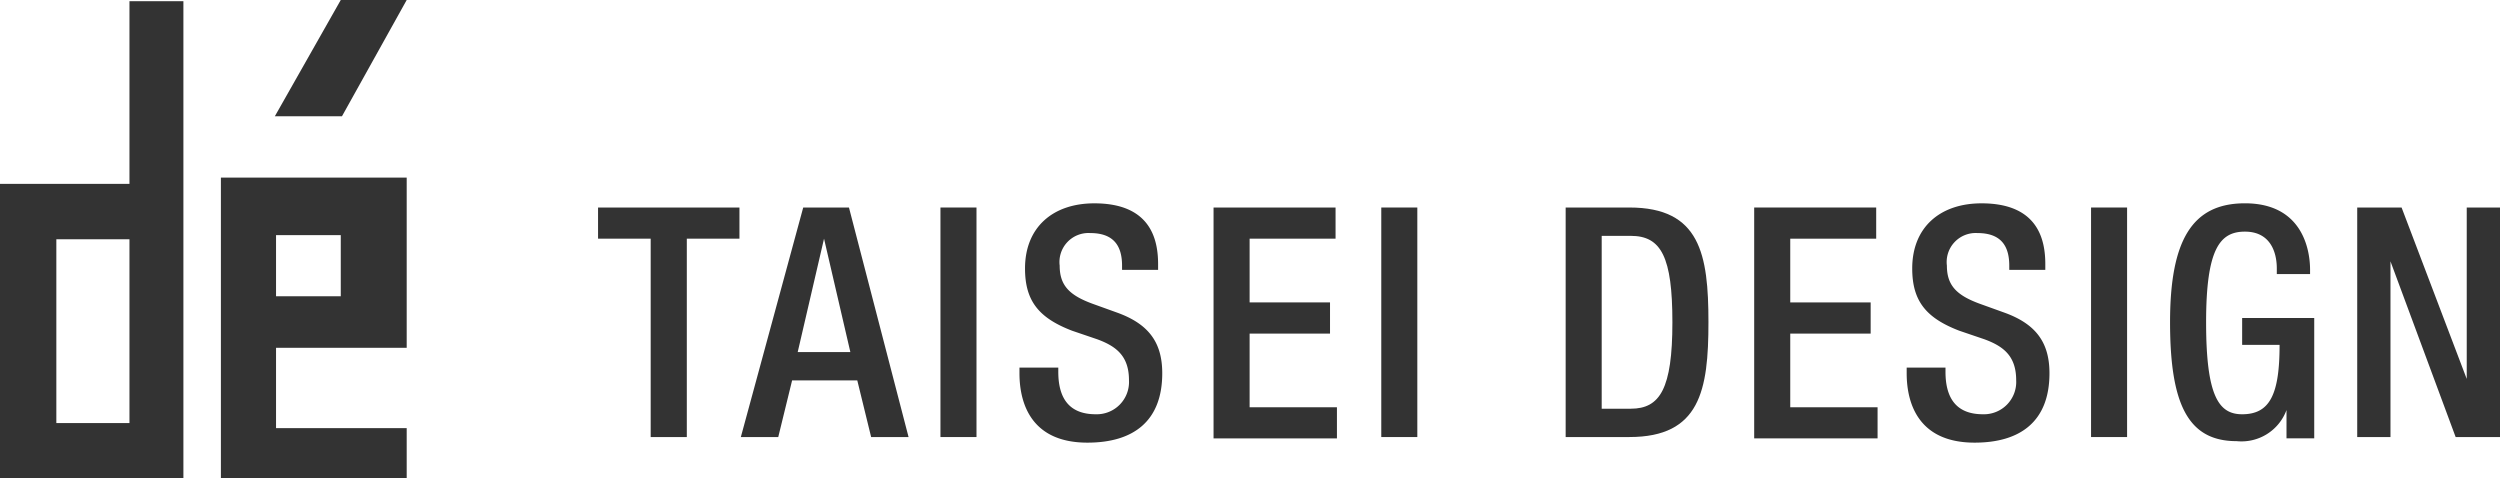 <svg xmlns="http://www.w3.org/2000/svg" width="209" height="40" viewBox="0 0 209 40">
  <g id="logo_white_A" transform="translate(0 -0.344)">
    <g id="グループ_931" data-name="グループ 931" transform="translate(0 0.344)">
      <path id="パス_25719" data-name="パス 25719" d="M200.123,314.1v15.369H189.3V354.1h15.332V314.2h-4.51Zm0,35.369H194.01V334.1h6.113Z" transform="translate(-189.3 -314.1)" fill="#333"/>
      <path id="パス_25720" data-name="パス 25720" d="M223.333,343.83V329.6H207.8v25.153h15.533v-4.209H212.41V343.83Zm-10.923-9.42h5.411v5.111H212.41Z" transform="translate(-189.333 -314.753)" fill="#333"/>
      <path id="パス_25721" data-name="パス 25721" d="M223.323,314.1h-5.512l-5.512,9.721h5.612Z" transform="translate(-189.323 -314.1)" fill="#333"/>
    </g>
    <g id="グループ_932" data-name="グループ 932" transform="translate(49.997 17.344)">
      <path id="パス_25722" data-name="パス 25722" d="M239.72,335.206H235.2V332.6h11.821v2.606h-4.4v16.583H239.6V335.206Z" transform="translate(-235.2 -332.252)" fill="#333"/>
      <path id="パス_25723" data-name="パス 25723" d="M250.715,332.6h3.824l4.983,19.189h-3.129l-1.159-4.738h-5.447l-1.159,4.738H245.5Zm3.94,12.082-2.2-9.476h0l-2.2,9.476Z" transform="translate(-233.563 -332.252)" fill="#333"/>
      <path id="パス_25724" data-name="パス 25724" d="M259.9,332.6h3.013v19.189H259.9Z" transform="translate(-231.275 -332.252)" fill="#333"/>
      <path id="パス_25725" data-name="パス 25725" d="M268.845,345.909v.473q0,3.55,3.129,3.55a2.7,2.7,0,0,0,2.781-2.84c0-2.012-1.043-2.84-2.665-3.432l-2.086-.71c-2.781-1.065-3.94-2.485-3.94-5.207,0-3.432,2.318-5.444,5.794-5.444,4.752,0,5.331,3.077,5.331,5.089v.473h-3.013v-.355c0-1.775-.811-2.722-2.665-2.722a2.425,2.425,0,0,0-2.55,2.722c0,1.657.811,2.485,2.781,3.2l1.97.71c2.665.947,3.824,2.485,3.824,5.089,0,4.024-2.434,5.8-6.258,5.8-4.636,0-5.679-3.2-5.679-5.8v-.473h3.245Z" transform="translate(-230.369 -332.3)" fill="#333"/>
      <path id="パス_25726" data-name="パス 25726" d="M279.6,332.6h10.2v2.606h-7.185v5.329h6.722v2.606h-6.722V349.3h7.3V351.9H279.6V332.6Z" transform="translate(-228.144 -332.252)" fill="#333"/>
      <path id="パス_25727" data-name="パス 25727" d="M291.7,332.6h3.013v19.189H291.7Z" transform="translate(-226.222 -332.252)" fill="#333"/>
      <path id="パス_25728" data-name="パス 25728" d="M305,332.6h5.331c5.91,0,6.606,3.909,6.606,9.594s-.7,9.594-6.606,9.594H305Zm3.013,16.82h2.434c2.434,0,3.477-1.658,3.477-7.225,0-5.449-.927-7.225-3.477-7.225h-2.434Z" transform="translate(-224.108 -332.252)" fill="#333"/>
      <path id="パス_25729" data-name="パス 25729" d="M318.6,332.6h10.2v2.606h-7.185v5.329h6.722v2.606h-6.722V349.3h7.3V351.9H318.6V332.6Z" transform="translate(-221.947 -332.252)" fill="#333"/>
      <path id="パス_25730" data-name="パス 25730" d="M332.845,345.909v.473q0,3.55,3.129,3.55a2.7,2.7,0,0,0,2.781-2.84c0-2.012-1.043-2.84-2.665-3.432l-2.086-.71c-2.781-1.065-3.94-2.485-3.94-5.207,0-3.432,2.318-5.444,5.795-5.444,4.752,0,5.331,3.077,5.331,5.089v.473h-3.013v-.355c0-1.775-.811-2.722-2.665-2.722a2.425,2.425,0,0,0-2.55,2.722c0,1.657.811,2.485,2.781,3.2l1.97.71c2.665.947,3.824,2.485,3.824,5.089,0,4.024-2.434,5.8-6.258,5.8-4.636,0-5.679-3.2-5.679-5.8v-.473h3.245Z" transform="translate(-220.199 -332.3)" fill="#333"/>
      <path id="パス_25731" data-name="パス 25731" d="M342.9,332.6h3.013v19.189H342.9Z" transform="translate(-218.085 -332.252)" fill="#333"/>
      <path id="パス_25732" data-name="パス 25732" d="M358.335,349.58h0a4.012,4.012,0,0,1-4.172,2.6c-4.056,0-5.563-3.077-5.563-9.942s1.854-9.942,6.258-9.942c4.752,0,5.447,3.787,5.447,5.563v.355h-2.781v-.473c0-1.42-.579-3.077-2.665-3.077s-3.245,1.42-3.245,7.575,1.043,7.693,3.013,7.693c2.318,0,3.129-1.657,3.129-5.8h-3.129v-2.249h6.026v10.06h-2.318V349.58Z" transform="translate(-217.18 -332.3)" fill="#333"/>
      <path id="パス_25733" data-name="パス 25733" d="M362.1,332.6h3.709l5.447,14.332h0V332.6h2.781v19.189h-3.708L364.881,337.1h0v14.688H362.1Z" transform="translate(-215.034 -332.252)" fill="#333"/>
    </g>
  </g>
</svg>
